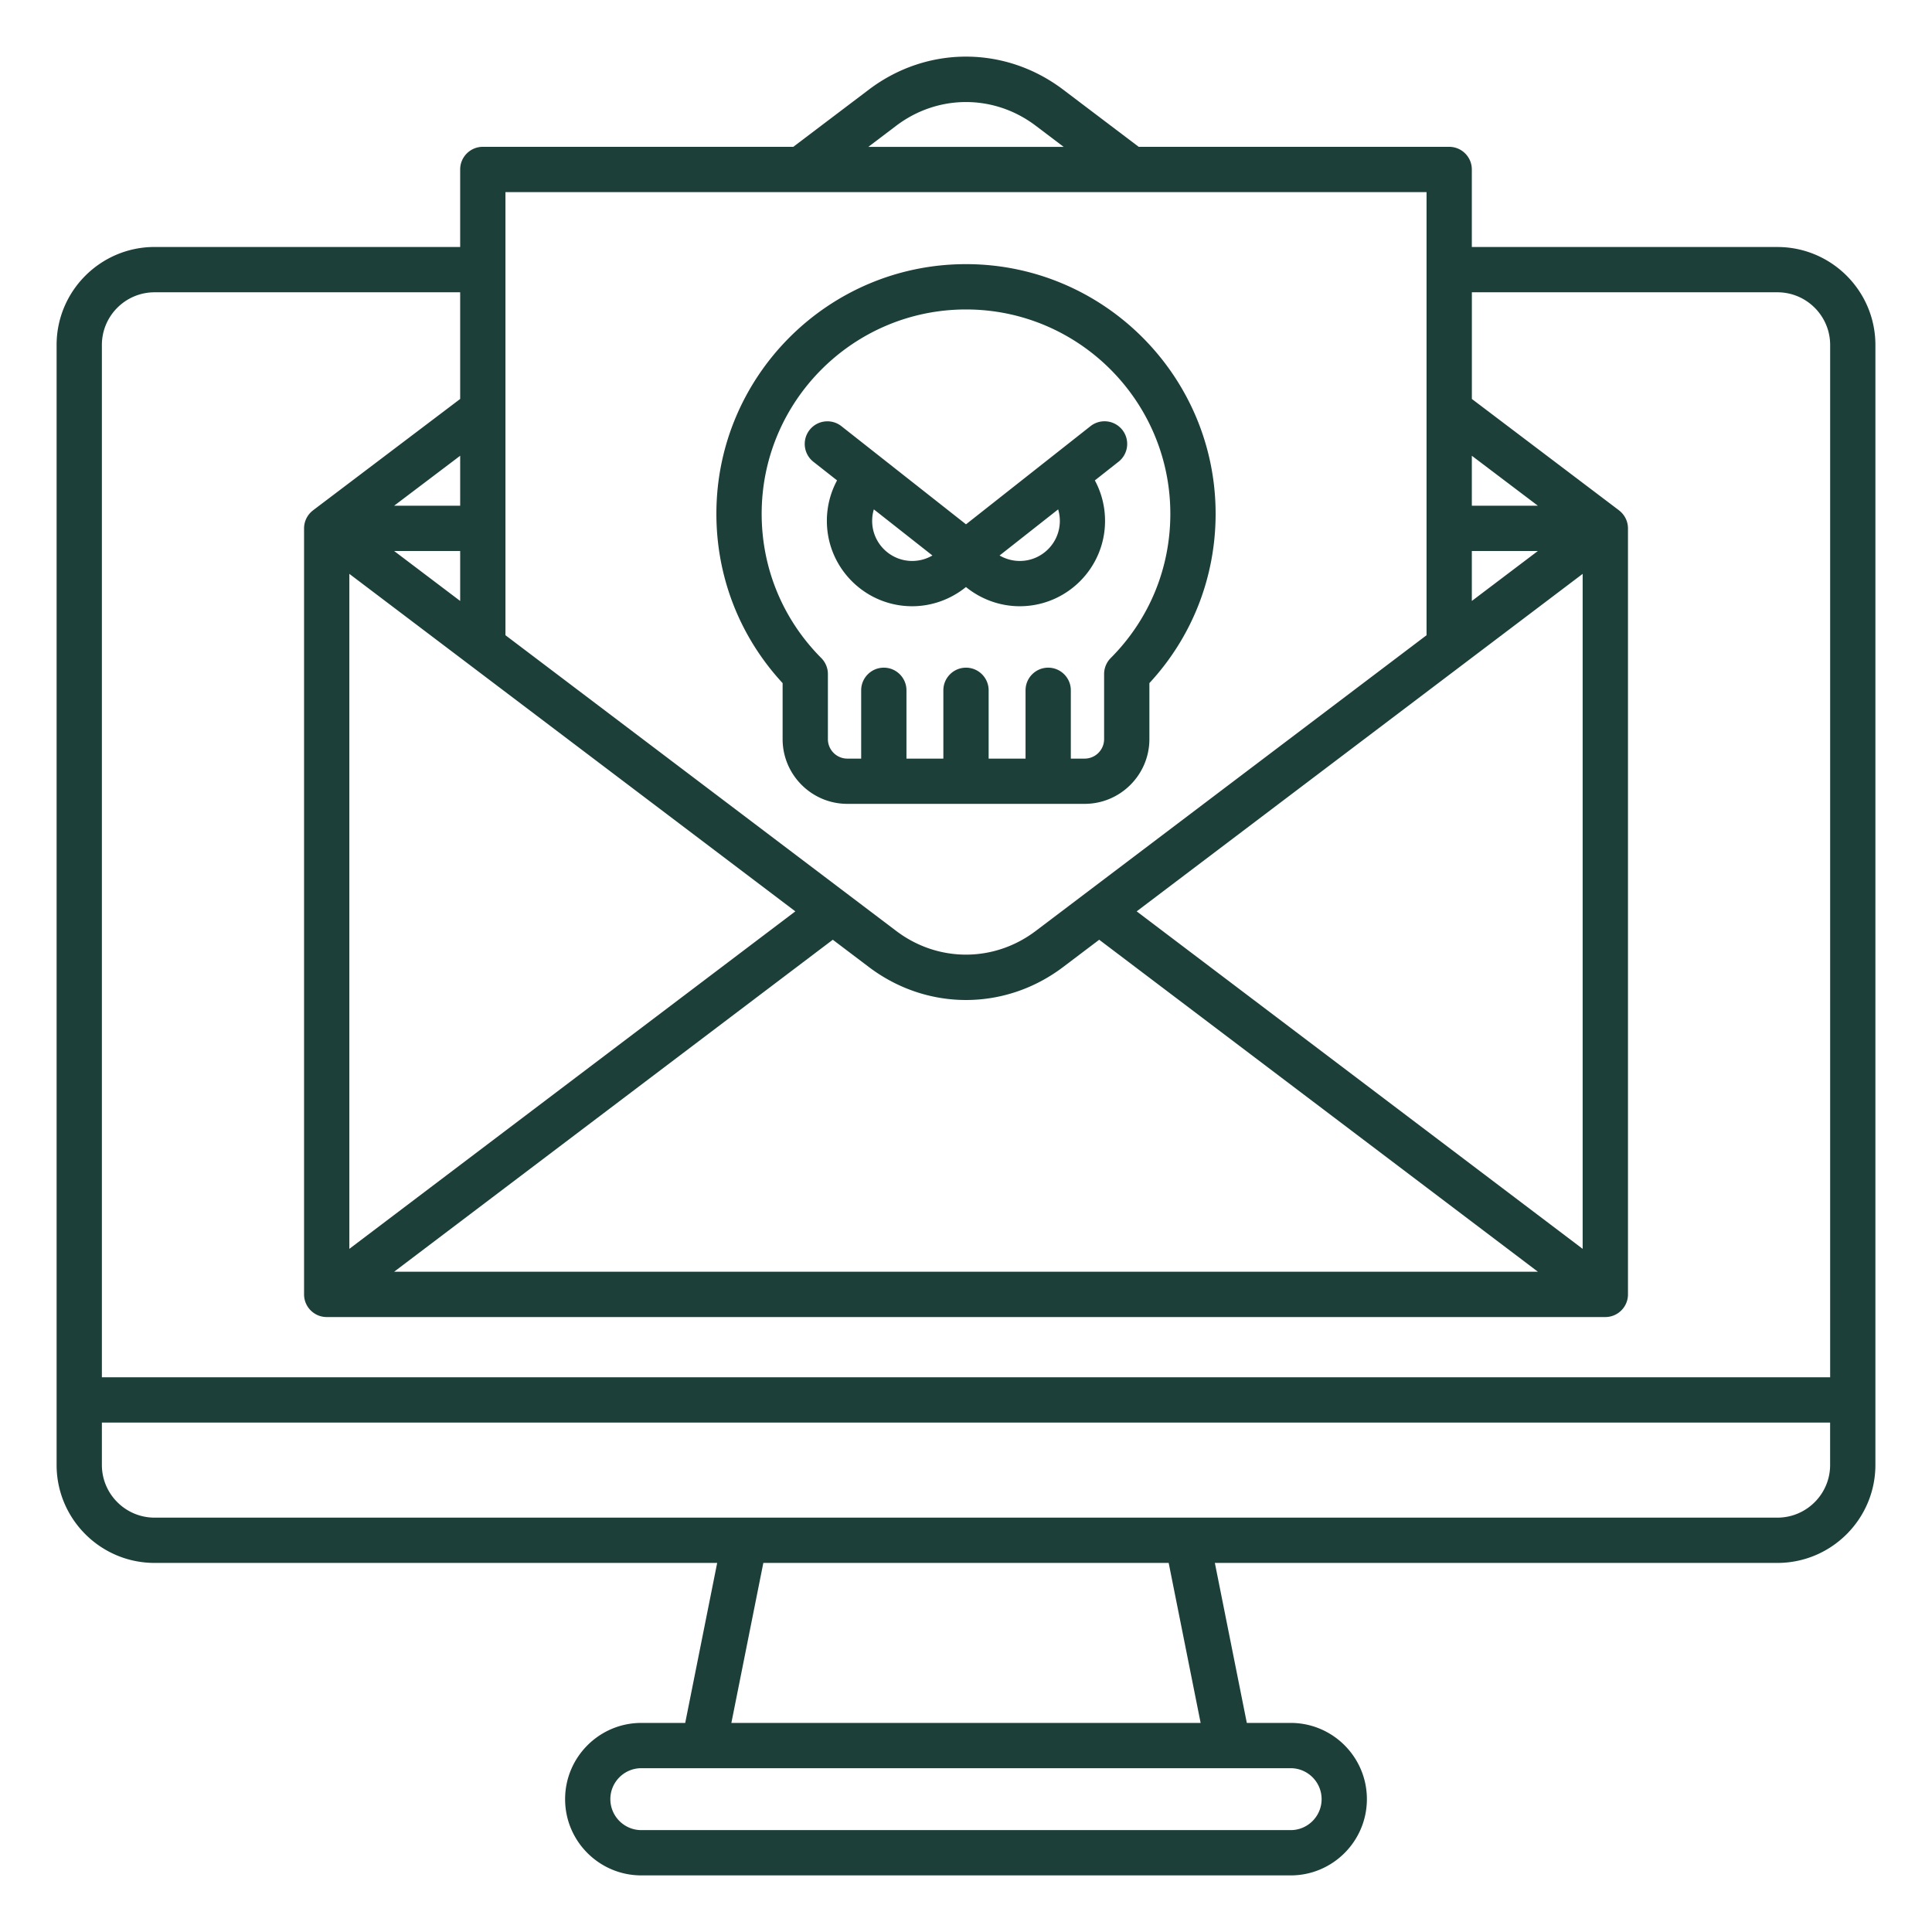 <svg xmlns="http://www.w3.org/2000/svg" version="1.1" xmlns:xlink="http://www.w3.org/1999/xlink" width="512" height="512" x="0" y="0" viewBox="0 0 512 512" style="enable-background:new 0 0 512 512" xml:space="preserve" class=""><g><path d="M471.03 65.46h-80.98V44.91c0-3.31-2.69-6-6-6h-82.28l-20.04-15.17c-15.39-11.64-36.07-11.65-51.46 0l-20.04 15.17h-82.28c-3.31 0-6 2.69-6 6v20.54H40.97C26.65 65.46 15 77.1 15 91.42v296.81c0 14.32 11.65 25.96 25.97 25.96h149.09l-8.47 42.4h-11.62c-11.14 0-20.21 9.06-20.21 20.21s9.06 20.2 20.21 20.2h172.07c11.14 0 20.2-9.06 20.2-20.21s-9.06-20.2-20.2-20.2h-11.62l-8.47-42.4h149.08c14.32 0 25.97-11.65 25.97-25.96V91.42c0-14.32-11.65-25.96-25.97-25.96zm-366.58 80.56h17.5v13.24zm17.5-12h-17.5l17.5-13.24zm-29.37 18.06 118.19 89.44-118.19 89.44zm128.12 96.96 9.57 7.24c7.7 5.82 16.71 8.73 25.73 8.73s18.03-2.91 25.73-8.73l9.57-7.24 116.26 87.98H104.45zm198.72 81.92-118.19-89.44 118.19-89.44zm-29.37-184.94h17.5l-17.5 13.24zm0-12v-13.24l17.5 13.24zM237.51 33.32c11.06-8.37 25.92-8.37 36.97 0l7.4 5.6h-51.76zm140.54 17.59v117.43l-103.57 78.37c-11.06 8.37-25.91 8.37-36.97 0l-103.56-78.37V50.91zM40.97 77.46h80.98v28.27l-38.99 29.51v.01a5.981 5.981 0 0 0-2.38 4.78v203c0 3.31 2.69 6 6 6h338.85c3.31 0 6-2.69 6-6v-203c0-1.95-.94-3.68-2.38-4.78v-.01l-38.99-29.51V77.46h80.98c7.7 0 13.97 6.26 13.97 13.97V365H27V91.42c0-7.7 6.26-13.96 13.97-13.96zM350.24 476.8c0 4.52-3.68 8.2-8.2 8.2H169.96c-4.52 0-8.21-3.68-8.21-8.21 0-4.52 3.68-8.2 8.21-8.2h172.07c4.53 0 8.21 3.68 8.21 8.21zm-32.06-20.21H193.82l8.47-42.4h107.42zm152.85-54.4H40.97c-7.7 0-13.97-6.26-13.97-13.96V377h458v11.23c0 7.7-6.26 13.96-13.97 13.96zM207.4 195.87c0 9.46 7.7 17.16 17.16 17.16h62.88c9.46 0 17.16-7.7 17.16-17.16v-14.84c11.34-12.25 17.55-28.09 17.55-44.88C322.15 99.68 292.48 70 256 70s-66.15 29.67-66.15 66.15c0 16.78 6.21 32.62 17.55 44.88zm-5.55-59.71c0-29.86 24.29-54.15 54.15-54.15s54.15 24.29 54.15 54.15c0 14.43-5.61 28.01-15.8 38.23a6.002 6.002 0 0 0-1.75 4.24v17.25c0 2.84-2.31 5.16-5.16 5.16h-3.66v-18.1c0-3.31-2.69-6-6-6s-6 2.69-6 6v18.1H262v-18.1c0-3.31-2.69-6-6-6s-6 2.69-6 6v18.1h-9.78v-18.1c0-3.31-2.69-6-6-6s-6 2.69-6 6v18.1h-3.66c-2.84 0-5.16-2.31-5.16-5.16v-17.25c0-1.59-.63-3.11-1.75-4.24-10.19-10.23-15.8-23.8-15.8-38.23zm17.28 1.89c0 12.47 10.14 22.61 22.61 22.61 5.24 0 10.27-1.86 14.25-5.09 3.98 3.23 9.01 5.09 14.25 5.09 12.47 0 22.61-10.14 22.61-22.61 0-3.82-.94-7.48-2.7-10.74l6.28-4.95a6.007 6.007 0 0 0 1-8.43 6.007 6.007 0 0 0-8.43-1l-33 26.02-33.02-26.01c-2.6-2.05-6.38-1.6-8.43 1s-1.6 6.38 1 8.43l6.28 4.94a22.52 22.52 0 0 0-2.7 10.74zm12 0c0-1.05.15-2.08.45-3.06l15.52 12.22c-1.59.93-3.43 1.45-5.36 1.45-5.85 0-10.61-4.76-10.61-10.61zm49.74 0c0 5.85-4.76 10.61-10.61 10.61-1.93 0-3.76-.52-5.36-1.45l15.52-12.22c.29.98.45 2.01.45 3.06z" fill="#1c3f39" opacity="1" data-original="#000000"></path></g></svg>